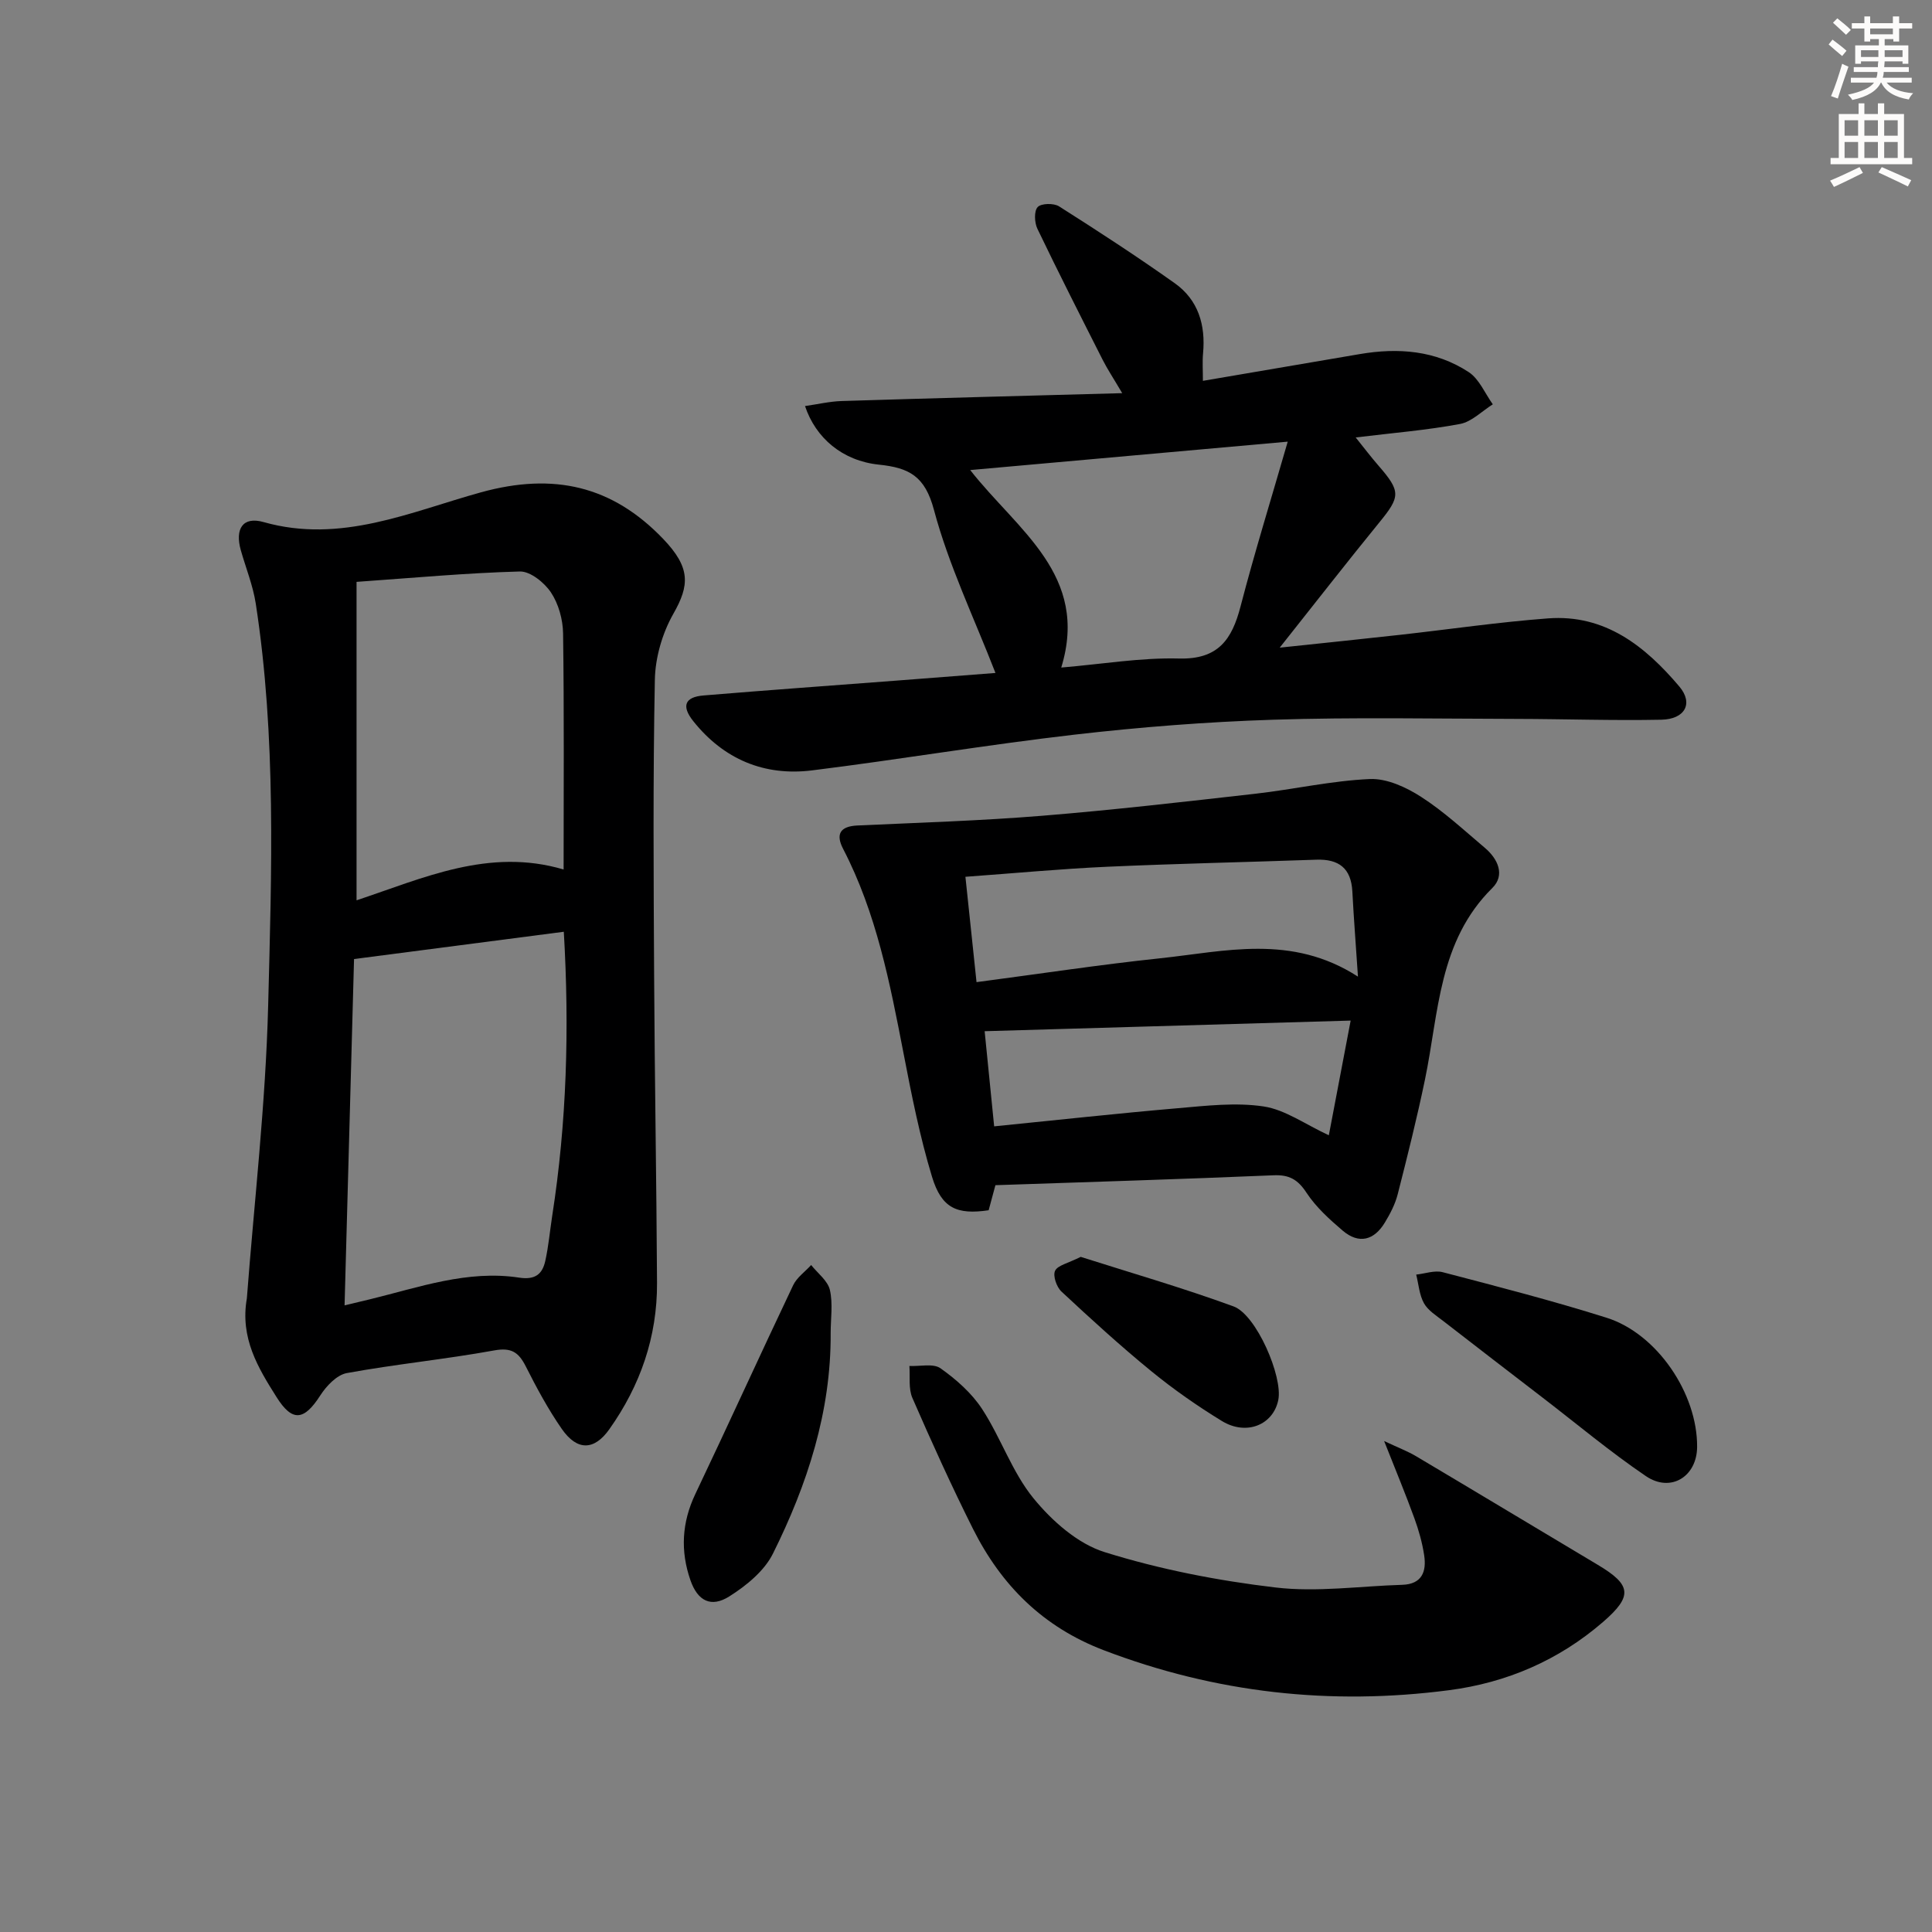 <svg enable-background="new 0 0 400 400" viewBox="0 0 400 400" xmlns="http://www.w3.org/2000/svg"><rect x="0" y="0" width="400" height="400" fill="#808080" stroke="none"/><g fill="#000001"><path d="m51.11 268.81c1.51-19.88 3.89-40.24 4.41-60.64.71-27.75 1.69-55.6-2.57-83.22-.58-3.74-2.05-7.35-3.09-11.02-1.25-4.42.39-7.07 4.71-5.84 16 4.54 30.48-2.15 45.01-6.16 15.09-4.16 27.19-1.33 37.7 9.62 5.76 6 5.48 9.64 2.13 15.53-2.28 4.01-3.74 9.04-3.83 13.65-.4 20.49-.26 40.98-.15 61.48.11 21.14.49 42.28.6 63.42.05 11.14-3.45 21.23-9.89 30.3-3.1 4.37-6.63 4.52-9.83-.09-2.83-4.08-5.21-8.5-7.45-12.94-1.48-2.92-2.97-3.96-6.54-3.31-10.12 1.84-20.39 2.84-30.51 4.69-2.08.38-4.24 2.67-5.5 4.63-3.37 5.25-5.8 5.52-9.05.35-3.84-6.08-7.59-12.24-6.15-20.45zm65.62-75.9c-14.64 1.9-28.9 3.76-43.43 5.65-.65 23.79-1.3 47.46-1.96 71.7 2.08-.5 3.65-.87 5.23-1.25 10.17-2.48 20.22-6.12 30.92-4.49 3.33.51 4.81-.74 5.41-3.48.68-3.06.95-6.22 1.43-9.32 3-19.28 3.58-38.64 2.4-58.81zm-42.91-6.51c13.75-4.57 27.42-10.96 42.87-6.38 0-16.34.12-32.61-.11-48.88-.04-2.88-.94-6.12-2.51-8.48-1.36-2.04-4.27-4.39-6.43-4.34-11.09.3-22.15 1.33-33.82 2.15z"/><path d="m206.1 139.33c-4.47-11.5-9.69-22.35-12.74-33.78-1.86-6.97-5.11-8.7-11.39-9.35-7.54-.78-13.09-5.51-15.3-12.13 2.62-.37 5.08-.96 7.56-1.04 18.94-.59 37.88-1.08 58.11-1.63-1.8-3.06-3.03-4.91-4.03-6.87-4.57-9.03-9.15-18.05-13.53-27.17-.61-1.28-.72-3.66.06-4.49.73-.79 3.33-.84 4.42-.15 8.09 5.13 16.14 10.37 23.95 15.91 4.88 3.46 6.42 8.65 5.87 14.53-.16 1.76-.03 3.55-.03 5.69 11.29-1.93 21.89-3.73 32.48-5.54 7.95-1.36 15.7-.76 22.55 3.73 2.18 1.43 3.36 4.4 4.99 6.67-2.25 1.41-4.36 3.61-6.79 4.07-6.83 1.28-13.79 1.84-21.6 2.79 1.73 2.15 3.15 4.03 4.69 5.8 4.68 5.38 4.59 6.43.2 11.8-6.71 8.23-13.23 16.61-20.62 25.92 8.98-.95 16.93-1.77 24.87-2.65 10.23-1.14 20.43-2.64 30.68-3.41 11.79-.89 20.12 5.75 27.2 14.12 2.93 3.47 1.18 6.76-3.75 6.86-9.98.2-19.97-.15-29.96-.17-16.79-.03-33.59-.37-50.36.17-13.77.44-27.56 1.52-41.24 3.1-18.13 2.09-36.15 5.14-54.26 7.39-9.91 1.23-18.31-2.31-24.6-10.2-2.5-3.14-1.73-4.99 2.11-5.31 13.24-1.1 26.5-2.05 39.75-3.06 7.1-.54 14.17-1.09 20.71-1.6zm-5.23-42.01c9.77 12.48 24.72 21.73 18.85 40.89 8.54-.72 16.49-2.08 24.39-1.87 8.1.21 10.95-3.92 12.73-10.78 2.9-11.15 6.32-22.17 9.77-34.12-22.42 2.01-43.54 3.9-65.74 5.88z"/><path d="m206.09 245.38c-.48 1.77-.94 3.49-1.4 5.19-6.55.96-9.73-.38-11.72-6.91-2.54-8.37-4.25-17.01-5.91-25.62-2.81-14.51-5.6-28.99-12.5-42.29-1.57-3.02-.65-4.67 2.94-4.84 12.78-.59 25.58-.98 38.33-2.02 14.73-1.2 29.43-2.9 44.12-4.56 7.91-.9 15.75-2.69 23.66-3.04 3.51-.15 7.51 1.69 10.6 3.68 4.73 3.04 8.92 6.94 13.24 10.59 2.7 2.29 4.2 5.64 1.52 8.29-11.16 11.03-11.07 25.8-13.94 39.64-1.65 7.96-3.63 15.85-5.64 23.73-.52 2.06-1.55 4.05-2.66 5.88-2.22 3.68-5.36 4.56-8.74 1.69-2.76-2.35-5.55-4.89-7.51-7.87-1.79-2.73-3.58-3.73-6.81-3.59-19.1.81-38.21 1.39-57.58 2.05zm-3.91-42.04c13.01-1.71 25.45-3.61 37.95-4.93 13.48-1.42 27.24-5.1 41.02 3.79-.43-6.5-.87-12.06-1.16-17.63-.25-4.81-2.8-6.74-7.46-6.58-14.42.51-28.85.81-43.27 1.46-9.59.43-19.15 1.34-29.38 2.08.75 7.11 1.47 13.98 2.3 21.81zm3.65 29.86c12.99-1.3 25.51-2.68 38.06-3.76 5.9-.51 11.97-1.23 17.74-.36 4.47.68 8.58 3.69 13.49 5.97 1.47-7.71 2.99-15.67 4.52-23.75-25.54.74-50.55 1.47-75.78 2.2.67 6.63 1.29 12.87 1.97 19.7z"/><path d="m286.57 298.35c3.06 1.44 4.93 2.14 6.62 3.15 12.56 7.46 25.08 15 37.63 22.49 6.97 4.16 7.26 6.46 1.06 11.83-9.17 7.93-19.95 12.57-31.89 14.12-24.48 3.19-48.27.58-71.47-8.28-12.61-4.82-21.21-13.44-27.07-25.12-4.46-8.9-8.57-17.98-12.55-27.11-.84-1.93-.45-4.4-.62-6.62 2.18.11 4.93-.58 6.44.48 3.26 2.31 6.46 5.13 8.62 8.44 3.88 5.95 6.2 13.04 10.62 18.46 3.83 4.69 9.15 9.42 14.74 11.16 11.45 3.58 23.44 5.91 35.37 7.32 8.6 1.02 17.48-.29 26.23-.55 4.1-.12 5.07-2.74 4.56-6.11-.39-2.59-1.12-5.18-2.02-7.65-1.79-4.93-3.81-9.79-6.27-16.01z"/><path d="m351.37 299.57c-.04 6.14-5.46 9.54-10.61 6.04-7.41-5.03-14.3-10.81-21.41-16.27-6.85-5.27-13.71-10.53-20.53-15.83-1.44-1.12-3.16-2.18-4-3.68-.97-1.74-1.11-3.94-1.61-5.94 1.83-.19 3.81-.93 5.47-.5 11.36 2.97 22.74 5.9 33.93 9.43 10.49 3.3 18.84 15.73 18.76 26.75z"/><path d="m171.98 276.01c.1 16.26-4.83 31.33-11.95 45.65-1.79 3.6-5.51 6.63-9.02 8.85-3.82 2.42-6.58.92-8.06-3.33-2.11-6.06-1.8-11.96 1.02-17.88 6.84-14.36 13.41-28.84 20.24-43.2.77-1.62 2.47-2.8 3.73-4.19 1.35 1.71 3.43 3.24 3.88 5.16.65 2.84.16 5.95.16 8.94z"/><path d="m223.75 260.22c10.1 3.22 21.01 6.37 31.65 10.26 4.73 1.73 10.22 14.55 9.26 19.35-1.04 5.18-6.6 7.48-11.69 4.37-5.08-3.11-10.01-6.55-14.62-10.32-6.41-5.24-12.53-10.83-18.59-16.48-1-.93-1.81-3.26-1.32-4.29.54-1.15 2.66-1.55 5.31-2.89z"/></g><path d="m378.6 9.2.8-1c.9.7 1.9 1.4 2.9 2.3l-.9 1.1c-1.1-.9-2-1.7-2.8-2.4zm.5 10.7c.9-2.1 1.6-4.3 2.3-6.7.4.2.8.4 1.3.6-.7 2.1-1.5 4.3-2.2 6.6zm.4-15.2.9-.9c1 .8 2 1.6 2.8 2.4l-1 1c-1-.9-1.9-1.8-2.7-2.5zm12.5-1.3h1.2v1.4h2.7v1.1h-2.7v2.7h-1.2v-.5h-1.8v1.3h4.9v3.8h-1.2v-.5h-3.7c0 .4-.1.9-.1 1.2h5.1v1h-5.2c0 .5-.1.9-.2 1.2h6v1h-5.2c1.1 1.3 2.9 2 5.5 2.2-.4.4-.7.8-.9 1.3-2.9-.5-4.8-1.6-5.7-3.5h-.1c-.8 1.7-2.7 2.9-5.9 3.6-.2-.4-.6-.8-.9-1.1 2.8-.6 4.6-1.4 5.4-2.5h-4.8v-1h5.3c.1-.3.2-.7.2-1.2h-4.9v-1h5c0-.4 0-.8.1-1.2h-3.6v.5h-1.2v-3.8h4.9v-1.3h-1.8v.5h-1.2v-2.7h-2.6v-1.1h2.6v-1.4h1.2v1.4h4.7v-1.4zm-6.7 8.4h3.6c0-.4 0-.9 0-1.4h-3.6zm1.9-4.7h4.7v-1.2h-4.7zm6.7 3.3h-3.7v1.4h3.7z" fill="#fcfbfa"/><path d="m384.7 21.4h1.3v2.2h2.8v-2.2h1.3v2.2h4.1v9.1h1.7v1.3h-16.9v-1.3h1.7v-9.1h4.1v-2.2zm.3 13.2.7 1.2c-1.8.9-3.8 1.9-6 2.9-.2-.4-.5-.8-.8-1.3 2.4-1 4.4-2 6.1-2.8zm-3.1-6.5h2.8v-3.2h-2.8zm0 4.6h2.8v-3.3h-2.8zm4.1-4.6h2.8v-3.2h-2.8zm0 4.6h2.8v-3.3h-2.8zm3.6 1.9c2.1.9 4.1 1.8 6.1 2.7l-.7 1.3c-2.2-1.1-4.2-2-6.1-2.9zm3.3-9.7h-2.8v3.2h2.8zm-2.8 7.8h2.8v-3.3h-2.8z" fill="#fcfbfa"/></svg>